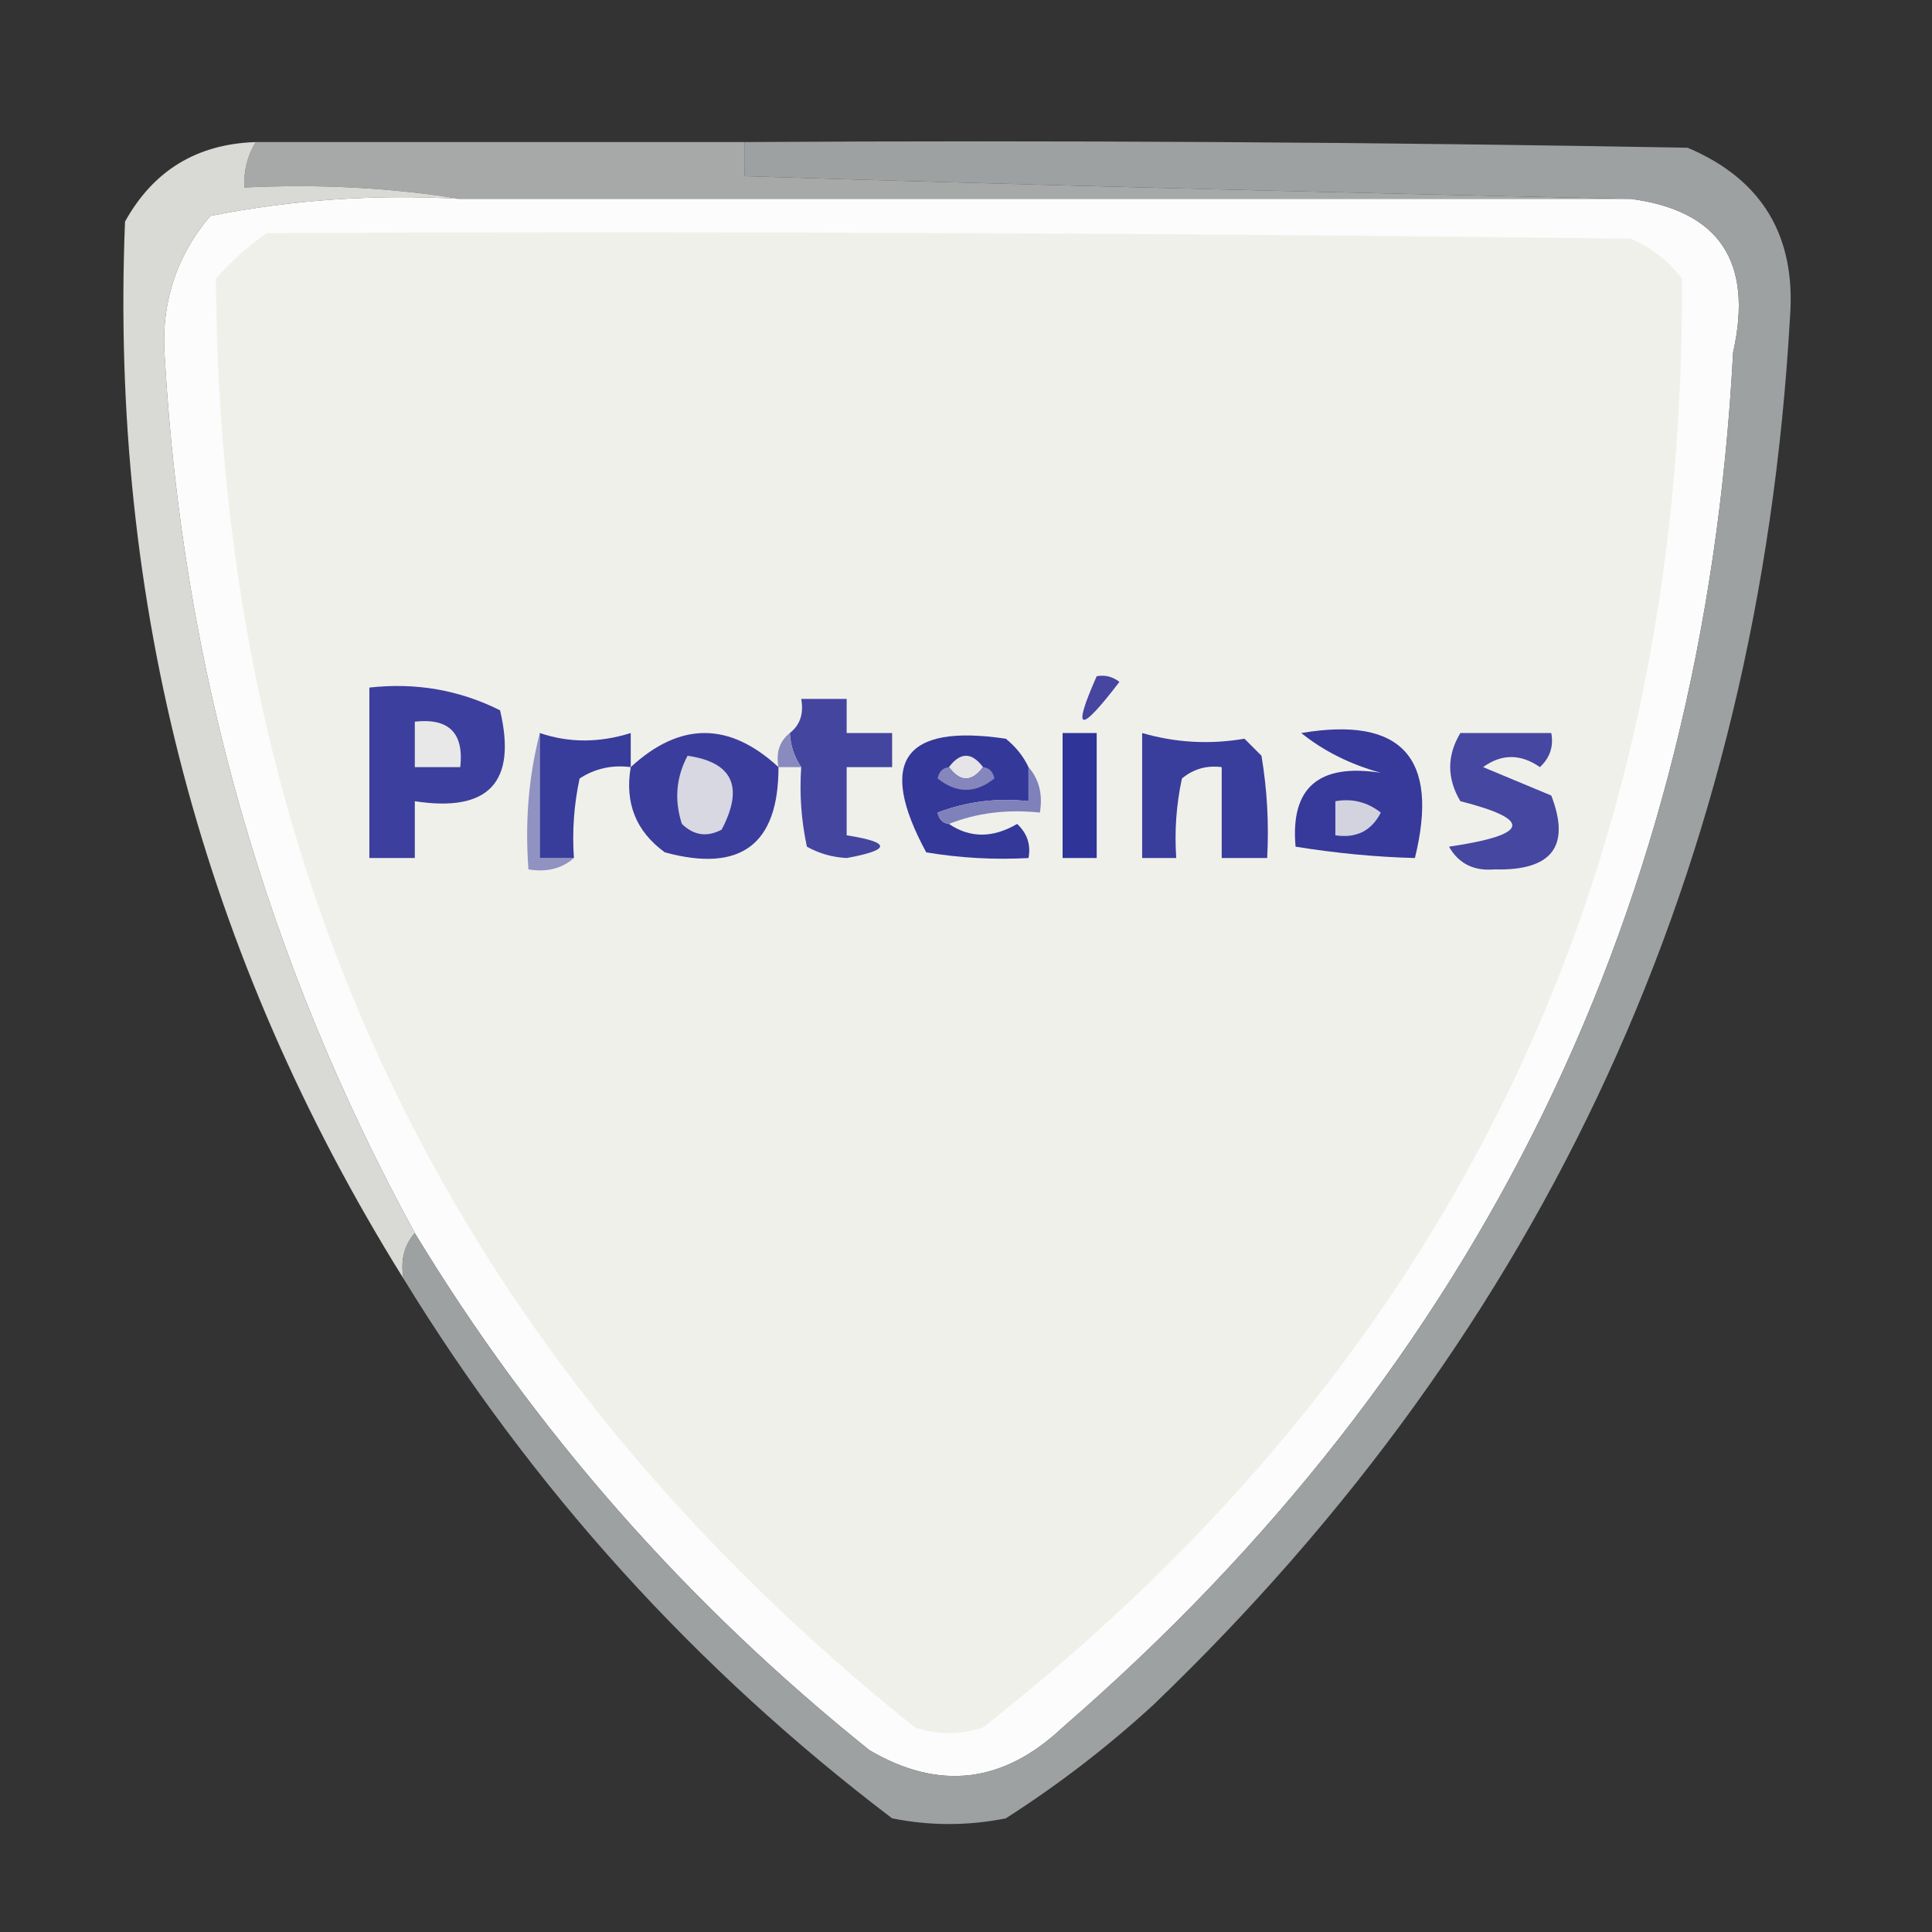 <?xml version="1.0" encoding="UTF-8"?>
<!DOCTYPE svg PUBLIC "-//W3C//DTD SVG 1.1//EN" "http://www.w3.org/Graphics/SVG/1.1/DTD/svg11.dtd">
<svg xmlns="http://www.w3.org/2000/svg" version="1.1" width="170px" height="170px" style="shape-rendering:geometricPrecision; text-rendering:geometricPrecision; image-rendering:optimizeQuality; fill-rule:evenodd; clip-rule:evenodd" xmlns:xlink="http://www.w3.org/1999/xlink">
<rect width="100%" height="100%" fill="#333333" stroke="none"/>
<g><path style="opacity:0.787" fill="#c6c9c9" d="M 22.5,12.5 C 36.833,12.5 51.167,12.5 65.5,12.5C 65.5,13.5 65.5,14.5 65.5,15.5C 88.315,16.212 114.315,16.879 143.5,17.5C 109.167,17.5 74.833,17.5 40.5,17.5C 34.355,16.51 28.022,16.177 21.5,16.5C 21.433,15.041 21.766,13.708 22.5,12.5 Z"/></g>
<g><path style="opacity:0.928" fill="#e5e5e1" d="M 22.5,12.5 C 21.766,13.708 21.433,15.041 21.5,16.5C 28.022,16.177 34.355,16.51 40.5,17.5C 33.053,17.071 25.719,17.571 18.5,19C 15.472,22.585 14.139,26.752 14.5,31.5C 16.088,58.859 23.421,84.525 36.5,108.5C 35.566,109.568 35.232,110.901 35.5,112.5C 17.818,84.11 9.651,53.11 11,19.5C 13.494,15.002 17.327,12.668 22.5,12.5 Z"/></g>
<g><path style="opacity:1" fill="#fcfcfc" d="M 40.5,17.5 C 74.833,17.5 109.167,17.5 143.5,17.5C 151.29,18.538 154.29,23.038 152.5,31C 149.917,79.83 130.25,120.163 93.5,152C 88.278,156.928 82.611,157.595 76.5,154C 60.381,141.062 47.047,125.896 36.5,108.5C 23.421,84.525 16.088,58.859 14.5,31.5C 14.139,26.752 15.472,22.585 18.5,19C 25.719,17.571 33.053,17.071 40.5,17.5 Z"/></g>
<g><path style="opacity:1" fill="#f0f0eb" d="M 23.5,20.5 C 63.501,20.333 103.501,20.5 143.5,21C 145.286,21.785 146.786,22.951 148,24.5C 148.272,77.12 127.772,119.62 86.5,152C 84.5,152.667 82.5,152.667 80.5,152C 39.781,119.393 19.281,76.893 19,24.5C 20.397,22.93 21.897,21.596 23.5,20.5 Z"/></g>
<g><path style="opacity:0.9" fill="#a9adae" d="M 65.5,12.5 C 93.169,12.333 120.835,12.5 148.5,13C 155.063,15.783 158.063,20.783 157.5,28C 154.761,76.135 136.094,116.802 101.5,150C 97.452,153.716 93.118,157.05 88.5,160C 85.167,160.667 81.833,160.667 78.5,160C 61.173,146.842 46.84,131.008 35.5,112.5C 35.232,110.901 35.566,109.568 36.5,108.5C 47.047,125.896 60.381,141.062 76.5,154C 82.611,157.595 88.278,156.928 93.5,152C 130.25,120.163 149.917,79.83 152.5,31C 154.29,23.038 151.29,18.538 143.5,17.5C 114.315,16.879 88.315,16.212 65.5,15.5C 65.5,14.5 65.5,13.5 65.5,12.5 Z"/></g>
<g><path style="opacity:1" fill="#4645a0" d="M 96.5,59.5 C 97.239,59.369 97.906,59.536 98.5,60C 94.974,64.615 94.307,64.448 96.5,59.5 Z"/></g>
<g><path style="opacity:1" fill="#3c3f9d" d="M 32.5,60.5 C 36.584,60.043 40.417,60.71 44,62.5C 45.5,68.835 43,71.501 36.5,70.5C 36.5,72.167 36.5,73.833 36.5,75.5C 35.167,75.5 33.833,75.5 32.5,75.5C 32.5,70.5 32.5,65.5 32.5,60.5 Z"/></g>
<g><path style="opacity:1" fill="#e8e8e8" d="M 36.5,63.5 C 39.5,63.167 40.833,64.5 40.5,67.5C 39.167,67.5 37.833,67.5 36.5,67.5C 36.5,66.167 36.5,64.833 36.5,63.5 Z"/></g>
<g><path style="opacity:1" fill="#43459f" d="M 70.5,67.5 C 69.89,66.609 69.557,65.609 69.5,64.5C 70.404,63.791 70.737,62.791 70.5,61.5C 71.833,61.5 73.167,61.5 74.5,61.5C 74.5,62.5 74.5,63.5 74.5,64.5C 75.833,64.5 77.167,64.5 78.5,64.5C 78.5,65.5 78.5,66.5 78.5,67.5C 77.167,67.5 75.833,67.5 74.5,67.5C 74.5,69.5 74.5,71.5 74.5,73.5C 78.422,74.117 78.422,74.784 74.5,75.5C 73.228,75.43 72.062,75.097 71,74.5C 70.503,72.19 70.337,69.857 70.5,67.5 Z"/></g>
<g><path style="opacity:1" fill="#898bbe" d="M 69.5,64.5 C 69.557,65.609 69.89,66.609 70.5,67.5C 69.833,67.5 69.167,67.5 68.5,67.5C 68.263,66.209 68.596,65.209 69.5,64.5 Z"/></g>
<g><path style="opacity:1" fill="#393d9b" d="M 100.5,64.5 C 103.458,65.356 106.458,65.523 109.5,65C 110,65.5 110.5,66 111,66.5C 111.498,69.482 111.665,72.482 111.5,75.5C 110.167,75.5 108.833,75.5 107.5,75.5C 107.5,72.833 107.5,70.167 107.5,67.5C 106.178,67.33 105.011,67.663 104,68.5C 103.503,70.81 103.337,73.143 103.5,75.5C 102.5,75.5 101.5,75.5 100.5,75.5C 100.5,71.833 100.5,68.167 100.5,64.5 Z"/></g>
<g><path style="opacity:1" fill="#9092c2" d="M 47.5,64.5 C 47.5,68.167 47.5,71.833 47.5,75.5C 48.5,75.5 49.5,75.5 50.5,75.5C 49.432,76.434 48.099,76.768 46.5,76.5C 46.183,72.298 46.517,68.298 47.5,64.5 Z"/></g>
<g><path style="opacity:1" fill="#383c9b" d="M 47.5,64.5 C 50.062,65.371 52.728,65.371 55.5,64.5C 55.5,65.5 55.5,66.5 55.5,67.5C 53.856,67.287 52.356,67.62 51,68.5C 50.503,70.81 50.337,73.143 50.5,75.5C 49.5,75.5 48.5,75.5 47.5,75.5C 47.5,71.833 47.5,68.167 47.5,64.5 Z"/></g>
<g><path style="opacity:1" fill="#2e3498" d="M 93.5,64.5 C 94.5,64.5 95.5,64.5 96.5,64.5C 96.5,68.167 96.5,71.833 96.5,75.5C 95.5,75.5 94.5,75.5 93.5,75.5C 93.5,71.833 93.5,68.167 93.5,64.5 Z"/></g>
<g><path style="opacity:1" fill="#3b3d9c" d="M 68.5,67.5 C 68.51,74.314 65.177,76.814 58.5,75C 55.959,73.152 54.959,70.652 55.5,67.5C 59.833,63.5 64.167,63.5 68.5,67.5 Z"/></g>
<g><path style="opacity:1" fill="#d7d8e1" d="M 60.5,66.5 C 64.474,67.076 65.474,69.242 63.5,73C 62.216,73.684 61.05,73.517 60,72.5C 59.322,70.402 59.489,68.402 60.5,66.5 Z"/></g>
<g><path style="opacity:1" fill="#343899" d="M 90.5,67.5 C 90.5,68.5 90.5,69.5 90.5,70.5C 87.753,70.187 85.087,70.52 82.5,71.5C 82.624,72.107 82.957,72.44 83.5,72.5C 85.357,73.754 87.357,73.754 89.5,72.5C 90.386,73.325 90.719,74.325 90.5,75.5C 87.482,75.665 84.482,75.498 81.5,75C 77.167,67 79.5,63.667 88.5,65C 89.38,65.708 90.047,66.542 90.5,67.5 Z"/></g>
<g><path style="opacity:1" fill="#e5e4e7" d="M 86.5,67.5 C 85.5,68.833 84.5,68.833 83.5,67.5C 84.5,66.167 85.5,66.167 86.5,67.5 Z"/></g>
<g><path style="opacity:1" fill="#373a9a" d="M 114.5,64.5 C 123.339,63.008 126.672,66.675 124.5,75.5C 121.068,75.41 117.568,75.076 114,74.5C 113.532,69.313 116.032,67.146 121.5,68C 118.808,67.257 116.475,66.09 114.5,64.5 Z"/></g>
<g><path style="opacity:1" fill="#8486bc" d="M 83.5,67.5 C 84.5,68.833 85.5,68.833 86.5,67.5C 87.043,67.56 87.376,67.893 87.5,68.5C 85.833,69.833 84.167,69.833 82.5,68.5C 82.624,67.893 82.957,67.56 83.5,67.5 Z"/></g>
<g><path style="opacity:1" fill="#7f81ba" d="M 90.5,67.5 C 91.434,68.568 91.768,69.901 91.5,71.5C 88.615,71.194 85.948,71.527 83.5,72.5C 82.957,72.44 82.624,72.107 82.5,71.5C 85.087,70.52 87.753,70.187 90.5,70.5C 90.5,69.5 90.5,68.5 90.5,67.5 Z"/></g>
<g><path style="opacity:1" fill="#d3d3df" d="M 117.5,70.5 C 118.978,70.238 120.311,70.571 121.5,71.5C 120.68,73.111 119.346,73.778 117.5,73.5C 117.5,72.5 117.5,71.5 117.5,70.5 Z"/></g>
<g><path style="opacity:1" fill="#4647a0" d="M 128.5,64.5 C 131.167,64.5 133.833,64.5 136.5,64.5C 136.719,65.675 136.386,66.675 135.5,67.5C 133.802,66.319 132.135,66.319 130.5,67.5C 132.5,68.333 134.5,69.167 136.5,70C 138.221,74.469 136.555,76.635 131.5,76.5C 129.681,76.658 128.348,75.991 127.5,74.5C 134.576,73.459 134.91,72.126 128.5,70.5C 127.306,68.484 127.306,66.484 128.5,64.5 Z"/></g>
</svg>
